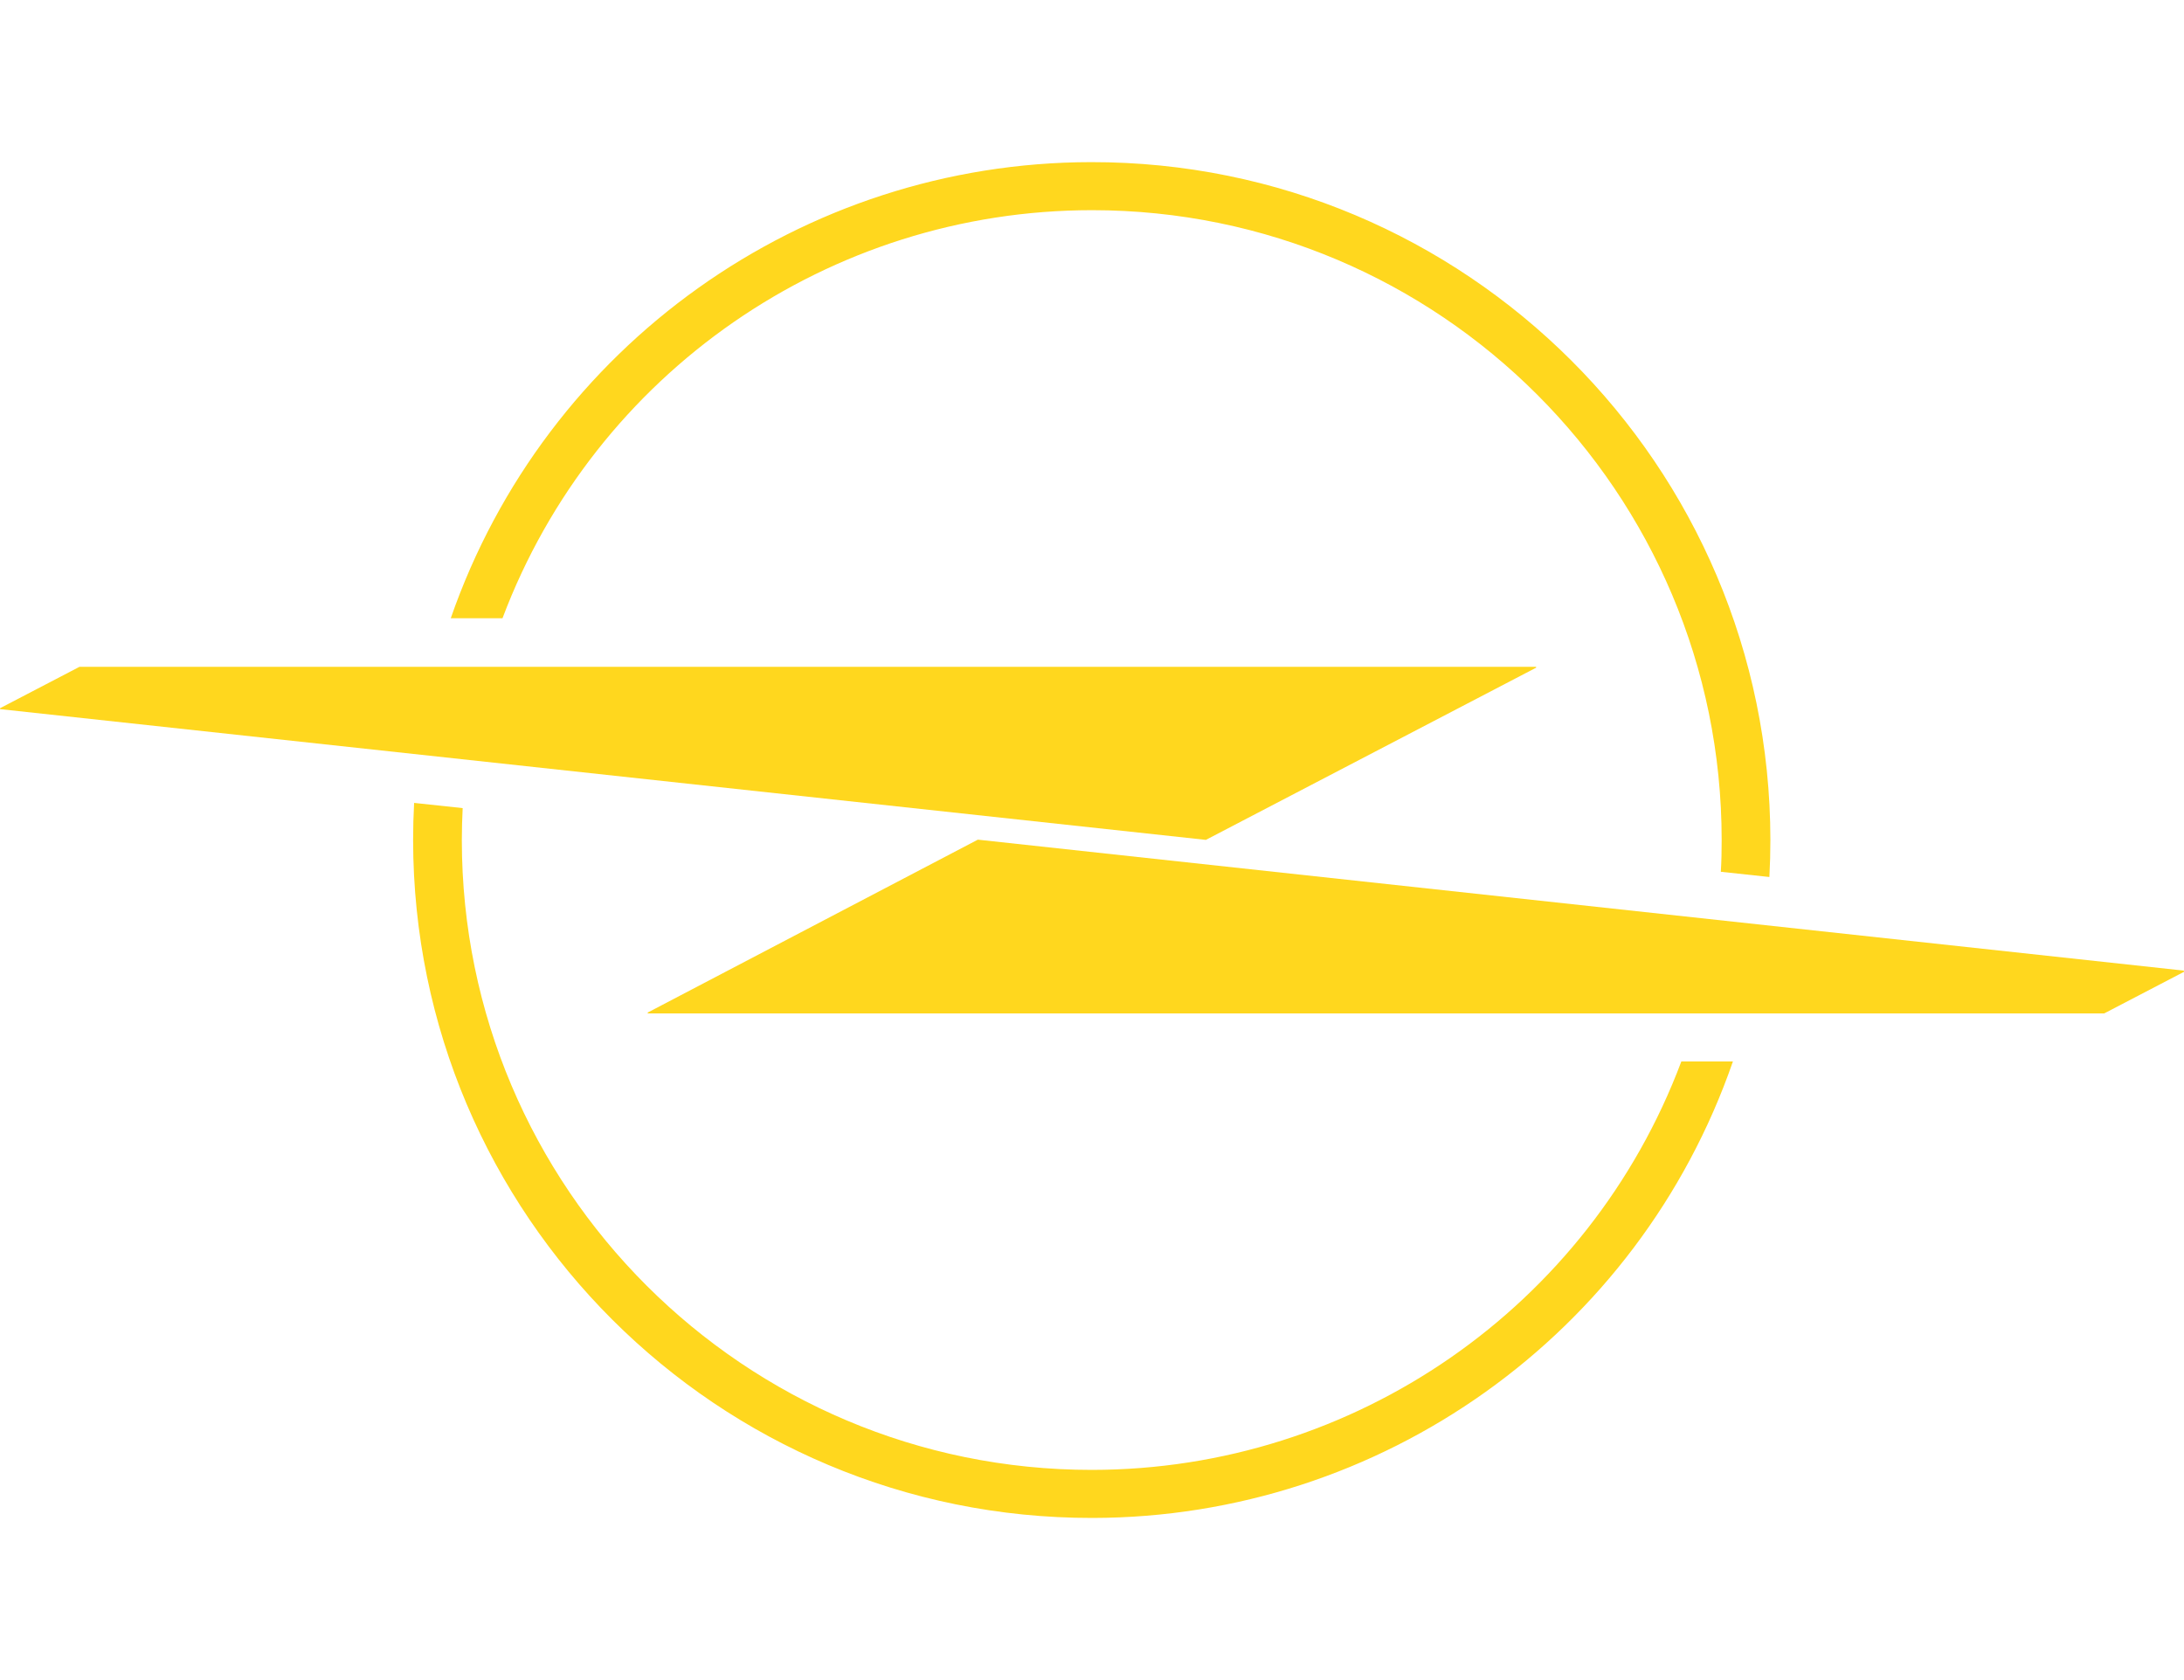 <?xml version="1.0" encoding="utf-8"?>
<!-- Generator: Adobe Illustrator 27.8.0, SVG Export Plug-In . SVG Version: 6.00 Build 0)  -->
<svg version="1.1" id="Opmaak" xmlns="http://www.w3.org/2000/svg" xmlns:xlink="http://www.w3.org/1999/xlink" x="0px" y="0px"
	 width="130px" height="100px" viewBox="0 0 130 100" style="enable-background:new 0 0 130 100;" xml:space="preserve">
<style type="text/css">
	.st0{fill:#ffd71e;}
</style>
<path class="st0" d="M129.97,57.77l-71.74-7.79H58.2L38.57,60.26c-0.01,0-0.02,0.02-0.02,0.04c0,0.01,0.01,0.01,0.02,0.02h86.68
	l4.72-2.46c0.02,0,0.04-0.01,0.04-0.03C130,57.79,129.99,57.78,129.97,57.77C129.97,57.77,129.97,57.77,129.97,57.77"/>
<path class="st0" d="M65,12.51c20.7,0,37.48,16.79,37.48,37.49c0,0.64-0.01,1.26-0.05,1.89l2.89,0.31c0.04-0.73,0.06-1.46,0.06-2.21
	C105.36,27.69,87.25,9.62,64.94,9.65C47.76,9.67,32.47,20.57,26.83,36.8h3.08C35.41,22.19,49.39,12.51,65,12.51"/>
<path class="st0" d="M65,87.49C44.3,87.5,27.5,70.72,27.49,50.01V50c0-0.64,0.02-1.27,0.05-1.9l-2.89-0.31
	c-0.04,0.73-0.06,1.47-0.06,2.21c0.02,22.31,18.13,40.38,40.44,40.35c17.19-0.02,32.49-10.92,38.12-27.17h-3.07
	C94.59,77.8,80.62,87.48,65,87.49"/>
<path class="st0" d="M71.77,49.99h0.01l19.64-10.24c0.02,0,0.02-0.02,0.02-0.04c0,0,0,0,0,0c0-0.01-0.01-0.01-0.02-0.02H4.73
	l-4.72,2.46C0,42.16,0,42.17,0,42.19c0,0.01,0.01,0.02,0.02,0.02L71.77,49.99z"/>
</svg>
